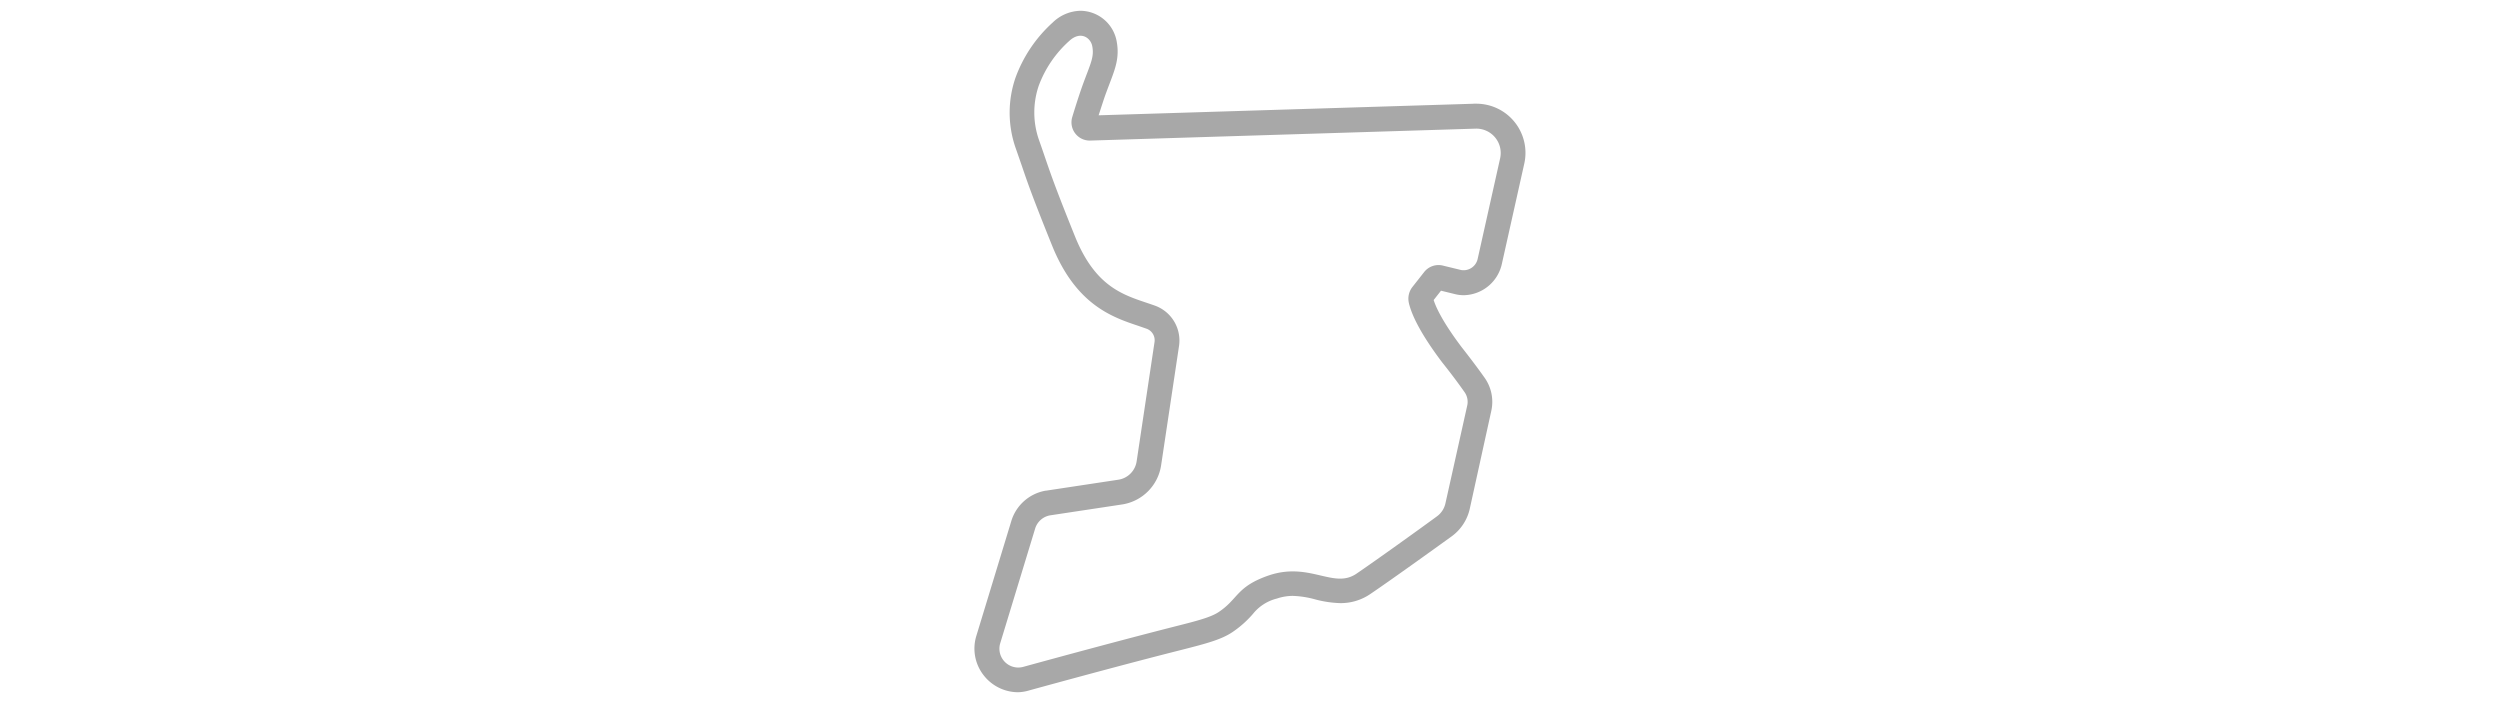<svg id="circuits" xmlns="http://www.w3.org/2000/svg" viewBox="0 0 480 135">
  <defs>
    <style>
      .cls-1 {
        fill: #a8a8a8;
        stroke: #a8a8a8;
        stroke-miterlimit: 10;
      }
    </style>
  </defs>
  <path class="cls-1" d="M195.46,132.41a7.91,7.91,0,0,1-6.3-3.19,7.81,7.81,0,0,1-1.22-7l6.7-22a7.89,7.89,0,0,1,6.16-5.51h.06l14-2.12a4.69,4.69,0,0,0,3.87-3.94l3.43-22.88a2.85,2.85,0,0,0-1.86-3.13l-1.55-.54c-5-1.67-11.77-3.95-16.29-15.15-3.75-9.3-4.66-11.94-5.8-15.29-.35-1-.72-2.09-1.2-3.45a20.12,20.12,0,0,1,0-13.16,26,26,0,0,1,7-10.36l0,0a7.37,7.37,0,0,1,5-2.12,6.63,6.63,0,0,1,6.46,5.52c.52,2.88-.24,4.87-1.29,7.63-.22.59-.48,1.26-.75,2-.48,1.3-1,3-1.64,4.94l72.93-2.25h.28a8.94,8.94,0,0,1,8.7,11l-4.27,19.1a7.14,7.14,0,0,1-6.83,5.67,6.37,6.37,0,0,1-1.51-.18l-3.06-.75-1.77,2.25c.33,1.2,1.49,4.11,5.53,9.46,2.28,2.91,3.66,4.81,4.42,5.89a7.5,7.5,0,0,1,1.19,5.89L281.7,97.61a8.47,8.47,0,0,1-3.32,5c-3.42,2.47-11.8,8.49-15.52,11a9.56,9.56,0,0,1-5.55,1.69,20.5,20.5,0,0,1-4.7-.71,18.84,18.84,0,0,0-4.39-.68,10.11,10.11,0,0,0-3.19.53,9,9,0,0,0-4.84,3.1,19.35,19.35,0,0,1-3.84,3.41c-2.07,1.39-4.86,2.13-9.61,3.34-9.2,2.32-20.94,5.5-29.18,7.76A7.88,7.88,0,0,1,195.46,132.41ZM206.34,22.66c.58-1.93,1.32-4.25,2-6.16,1.5-4.13,2.29-5.41,1.87-7.7-.37-2.06-2.81-3.57-5.25-1.31a22.16,22.16,0,0,0-6,8.82A16.46,16.46,0,0,0,199,27c2.06,5.83,2.08,6.53,6.94,18.59,4.32,10.7,10.45,11.7,15.63,13.56a6.62,6.62,0,0,1,4.3,7.26l-3.43,22.85a8.45,8.45,0,0,1-7,7.09l-13.94,2.11a4.16,4.16,0,0,0-3.24,2.91l-6.7,22a4.12,4.12,0,0,0,5,5.16c7.61-2.09,19.8-5.39,29.25-7.79,4.2-1.06,6.86-1.75,8.45-2.81,3.94-2.63,3.38-4.88,9.58-7,7.71-2.57,12.2,2.82,16.9-.38,3.69-2.51,12.06-8.52,15.44-11A4.72,4.72,0,0,0,278,96.8L282.19,78A3.72,3.72,0,0,0,281.6,75c-.78-1.11-2.13-3-4.33-5.76-4.44-5.88-5.86-9.34-6.28-11.18a3.16,3.16,0,0,1,.61-2.68l2.21-2.81a3,3,0,0,1,3.11-1.09l3.54.86a3.27,3.27,0,0,0,3.76-2.62l4.28-19.16a5.18,5.18,0,0,0-5.21-6.36l-74,2.29A3,3,0,0,1,206.34,22.66Z"/>
</svg>

